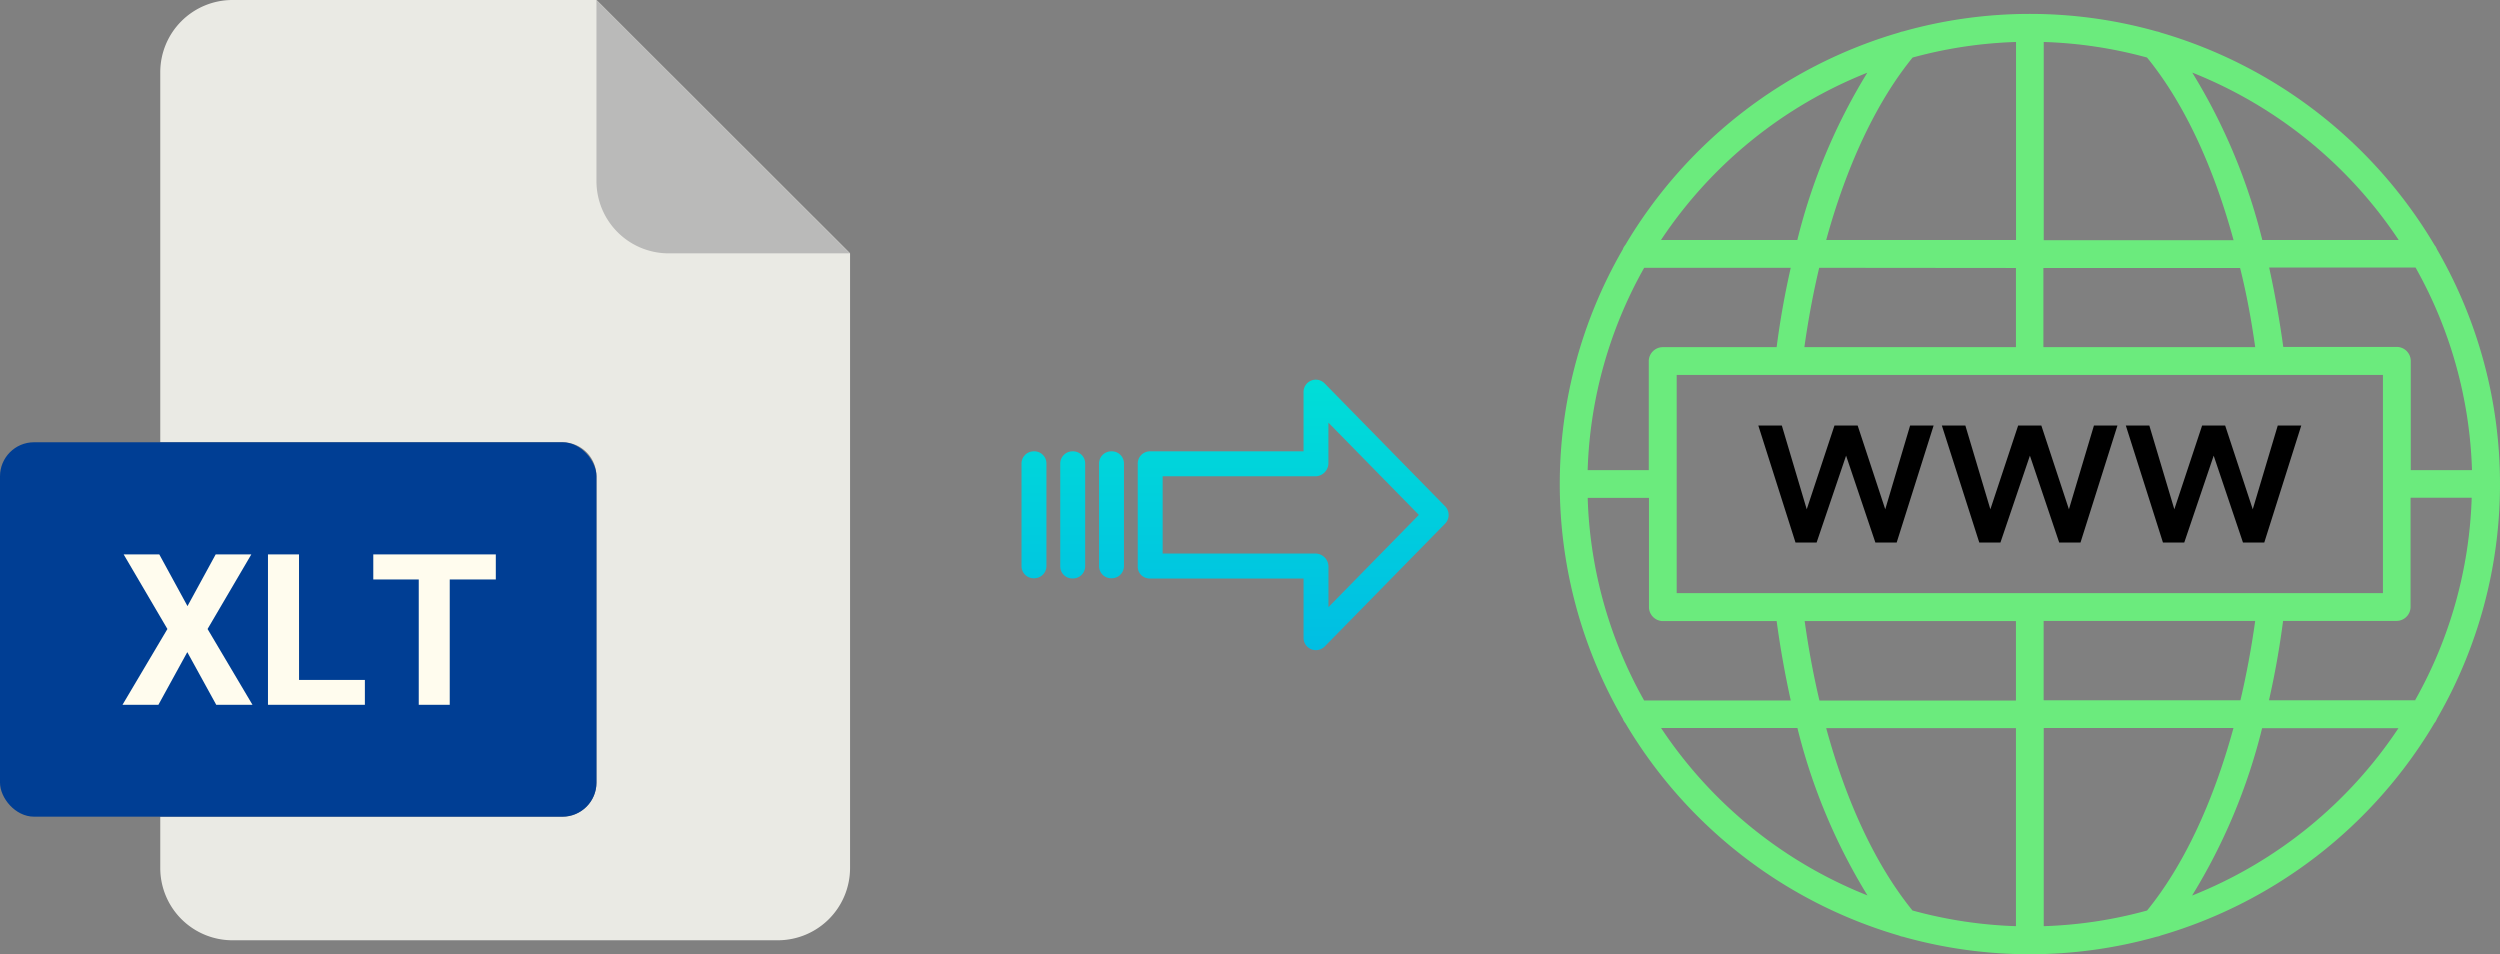 <svg xmlns="http://www.w3.org/2000/svg" xmlns:xlink="http://www.w3.org/1999/xlink" viewBox="0 0 531.76 202.95"><rect x="0" y="0" width="531.76" height="202.95" fill="#808080" stroke="none"/><defs><style>.cls-1{fill:#6beb7d;}.cls-2{fill:#eaeae4;}.cls-3{fill:#babab9;}.cls-4{fill:#003e94;}.cls-5{fill:#fffcee;}.cls-6{fill:url(#linear-gradient);}.cls-7{fill:url(#linear-gradient-2);}.cls-8{fill:url(#linear-gradient-3);}.cls-9{fill:url(#linear-gradient-4);}</style><linearGradient id="linear-gradient" x1="275.06" y1="137.11" x2="275.06" y2="17.91" gradientTransform="matrix(1, 0, 0, -1, 0, 187.79)" gradientUnits="userSpaceOnUse"><stop offset="0" stop-color="#00efd1"/><stop offset="1" stop-color="#00acea"/></linearGradient><linearGradient id="linear-gradient-2" x1="236.41" y1="137.11" x2="236.41" y2="17.91" xlink:href="#linear-gradient"/><linearGradient id="linear-gradient-3" x1="228.16" y1="137.11" x2="228.16" y2="17.91" xlink:href="#linear-gradient"/><linearGradient id="linear-gradient-4" x1="219.92" y1="137.11" x2="219.92" y2="17.91" xlink:href="#linear-gradient"/></defs><title>xlt to webp</title><g id="Layer_2" data-name="Layer 2"><g id="Layer_5_Image" data-name="Layer 5 Image"><path class="cls-1" d="M517.82,153.8a3,3,0,0,0,.53-.92,99.64,99.64,0,0,0,0-99.85,2.91,2.91,0,0,0-.53-.92A100.44,100.44,0,0,0,459.54,6.92a3,3,0,0,0-.78-.23,99.49,99.49,0,0,0-54,0,3.06,3.06,0,0,0-.77.22,100.39,100.39,0,0,0-58.28,45.2,2.57,2.57,0,0,0-.53.92,99.64,99.64,0,0,0,0,99.85,2.66,2.66,0,0,0,.53.92A100.36,100.36,0,0,0,403.93,199a2.81,2.81,0,0,0,.81.24,99.53,99.53,0,0,0,54,0,2.78,2.78,0,0,0,.85-.25,100.41,100.41,0,0,0,58.21-45.17ZM434.71,197V154.85h40.36c-4.39,16.05-10.7,29.39-18.38,38.82A93.41,93.41,0,0,1,434.71,197Zm-27.89-3.3c-7.67-9.43-14-22.77-18.38-38.82H428.8V197A93.93,93.93,0,0,1,406.82,193.67ZM337.74,105.9h13v23.21a3,3,0,0,0,3,3h24.16c.78,5.77,1.8,11.42,3,16.88H349.71a93.46,93.46,0,0,1-12-43Zm12-48.94H380.9c-1.24,5.45-2.26,11.1-3,16.88H353.7a3,3,0,0,0-3,3V100h-13a93.46,93.46,0,0,1,12-43Zm79.08-48V51.05H388.44c4.39-16,10.71-29.38,18.38-38.81a93.94,93.94,0,0,1,22-3.31Zm27.89,3.31c7.68,9.43,14,22.76,18.38,38.82H434.71V8.93A93.94,93.94,0,0,1,456.69,12.24ZM525.78,100h-13V76.79a3,3,0,0,0-2.95-3H485.66c-.79-5.78-1.8-11.43-3-16.88H513.8a93.59,93.59,0,0,1,12,43Zm-12,48.95H482.62c1.24-5.45,2.25-11.1,3-16.88h24.17a3,3,0,0,0,2.95-3v-23.2h13a93.59,93.59,0,0,1-12,43Zm-79.09,0V132.07h45c-.81,5.79-1.86,11.44-3.14,16.88Zm-78.05-22.79V79.75H506.86v46.41Zm123-52.32h-45V57h41.84C477.83,62.4,478.88,68.05,479.69,73.84ZM428.8,57V73.84h-45c.81-5.79,1.86-11.44,3.15-16.88Zm-45,75.11h45V149H387c-1.28-5.44-2.33-11.09-3.14-16.88Zm82.46,58.39a124.85,124.85,0,0,0,14.9-35.61h29a94.68,94.68,0,0,1-43.92,35.61ZM510.2,51.05h-29a125.26,125.26,0,0,0-14.9-35.61,94.72,94.72,0,0,1,43.91,35.61Zm-113-35.61a125,125,0,0,0-14.9,35.61h-29a94.61,94.61,0,0,1,43.92-35.6ZM353.32,154.85h29a125.14,125.14,0,0,0,14.9,35.61A94.6,94.6,0,0,1,353.32,154.85Z"/><path d="M401,108.33l-5.87-17.82h-4.93l-5.9,17.82L379,90.51h-5l7.91,24.89h4.49l6.27-18.48,6.23,18.48h4.53l7.86-24.89h-5Z"/><path d="M438,115.4h4.53l7.86-24.89h-5l-5.32,17.82-5.87-17.82h-4.93l-5.91,17.82-5.32-17.82h-5L421,115.4h4.5l6.27-18.48Z"/><path d="M464.6,115.4l6.26-18.48,6.23,18.48h4.53l7.87-24.89h-5l-5.32,17.82-5.87-17.82H468.4l-5.91,17.82-5.32-17.82h-5l7.9,24.89Z"/></g><g id="Layer_2-2" data-name="Layer 2"><path class="cls-2" d="M119.62,173.71H34.09v10.93A15.36,15.36,0,0,0,49.45,200h116a15.37,15.37,0,0,0,15.36-15.36V53.89L126.87,0H49.45A15.36,15.36,0,0,0,34.09,15.36V94.07h85.53a7.25,7.25,0,0,1,7.25,7.24h0v65.16A7.25,7.25,0,0,1,119.62,173.71Z"/><path class="cls-3" d="M180.76,53.89,126.87,0V38.53a15.36,15.36,0,0,0,15.36,15.36h38.53Z"/><rect class="cls-4" y="94.07" width="126.87" height="79.64" rx="7.24"/><path class="cls-5" d="M26.05,149.92l9.56-16.13L26.3,117.92h7.58l6,11,6-11h7.58l-9.31,15.87,9.56,16.13H46l-6.16-11.21-6.15,11.21Z"/><path class="cls-5" d="M63.61,144.62h14v5.3H57v-32h6.6Z"/><path class="cls-5" d="M79.4,123.26v-5.34h26.06v5.34h-9.8v26.66H89.07V123.26Z"/></g><g id="Layer_3" data-name="Layer 3"><path class="cls-6" d="M281.76,81.56a2.61,2.61,0,0,0-4.49,1.85V96H244.66A2.61,2.61,0,0,0,242,98.55v22a2.5,2.5,0,0,0,.77,1.8,2.61,2.61,0,0,0,1.88.7h32.62v12.59a2.62,2.62,0,0,0,1.62,2.45,2.57,2.57,0,0,0,1,.2,2.68,2.68,0,0,0,1.89-.79l25.59-26.11a2.65,2.65,0,0,0,0-3.71Zm.81,47.58v-8.63a2.8,2.8,0,0,0-2.7-2.77H247.3V101.31h32.56a2.81,2.81,0,0,0,2.7-2.78V89.9l19.24,19.62Z"/><path class="cls-7" d="M236.42,96h0a2.6,2.6,0,0,0-2.65,2.55v0l0,21.89a2.58,2.58,0,0,0,2.59,2.56h.06a2.6,2.6,0,0,0,2.65-2.55v0l0-21.89A2.58,2.58,0,0,0,236.48,96Z"/><path class="cls-8" d="M228.17,96h0a2.61,2.61,0,0,0-2.65,2.55v21.93a2.56,2.56,0,0,0,2.58,2.56h.07a2.6,2.6,0,0,0,2.65-2.55V98.56A2.58,2.58,0,0,0,228.24,96Z"/><path class="cls-9" d="M219.93,96h0a2.6,2.6,0,0,0-2.65,2.55v0l0,21.89a2.58,2.58,0,0,0,2.59,2.56h.06a2.6,2.6,0,0,0,2.65-2.55v0l0-21.89A2.58,2.58,0,0,0,220,96Z"/></g></g></svg>